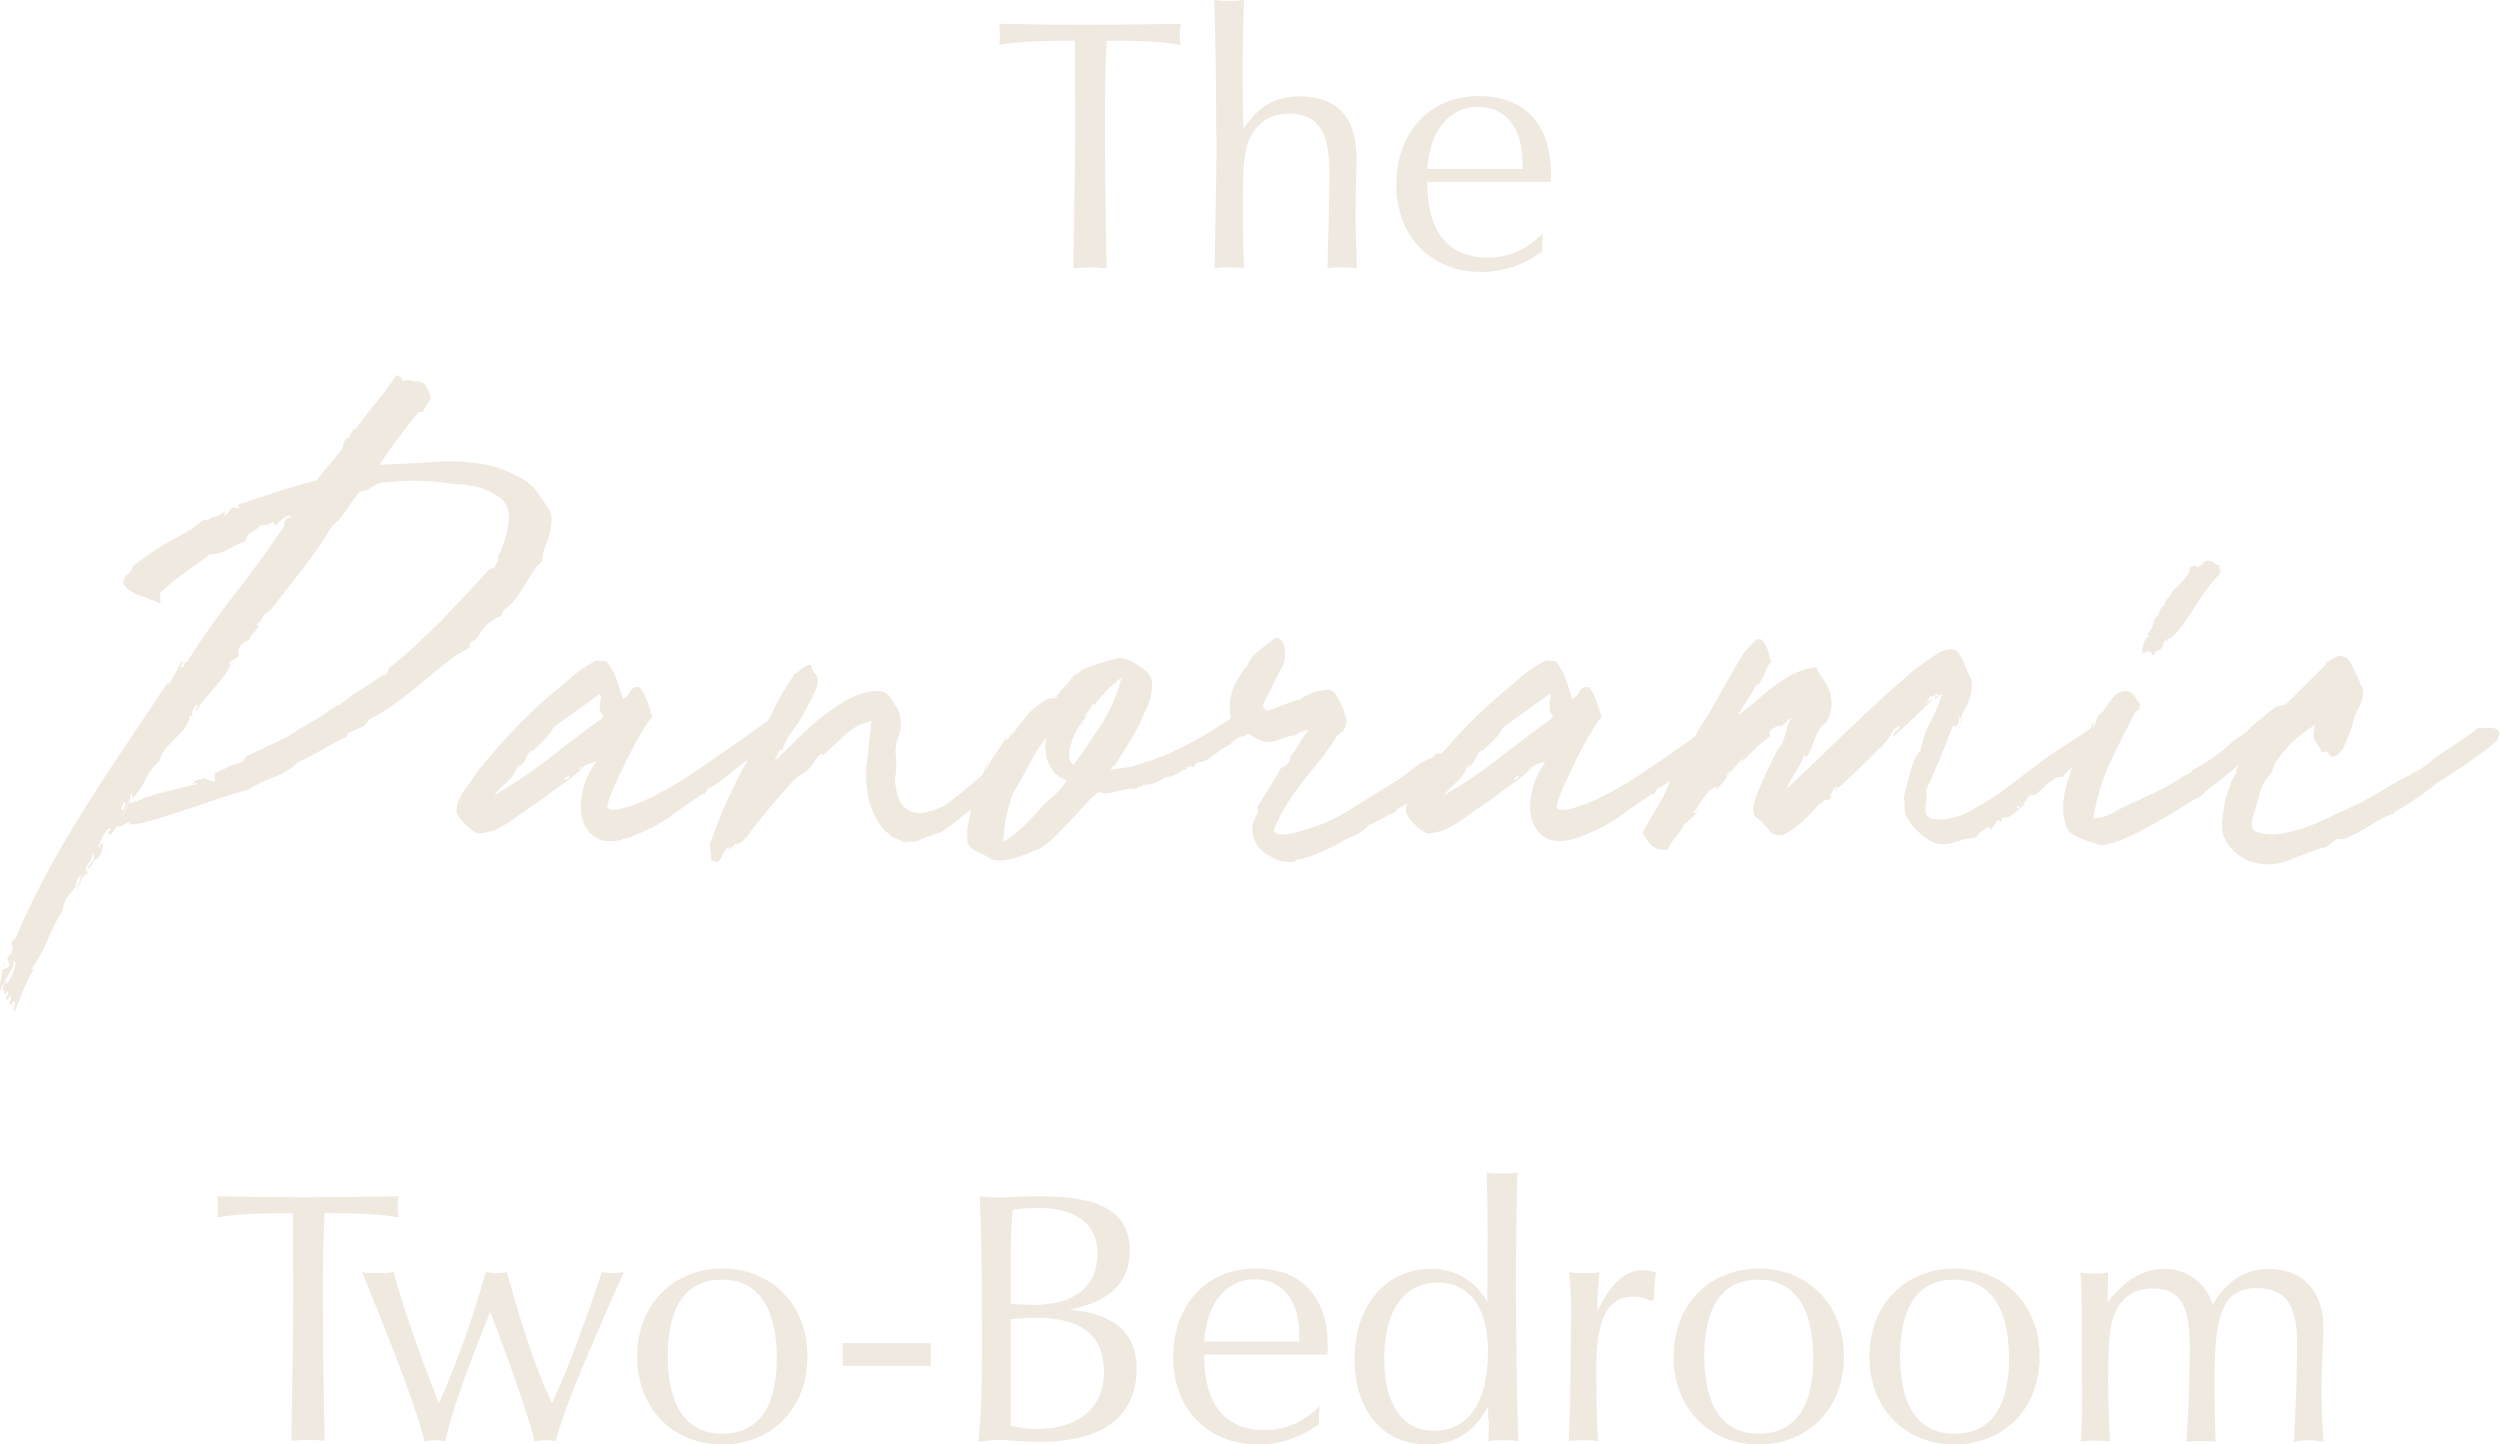 <svg width="180" height="104" viewBox="0 0 180 104" fill="none" xmlns="http://www.w3.org/2000/svg">
<g clip-path="url(#clip0_1359_5558)">
<path d="M77.398 7.246V2.931H76.693C74.65 2.931 73.052 3.025 71.948 3.236C71.972 3.002 71.995 2.744 71.995 2.509C71.995 2.251 71.972 1.97 71.948 1.712C73.921 1.759 75.965 1.782 78.126 1.782C80.287 1.782 82.589 1.759 85.008 1.712C84.961 1.946 84.938 2.204 84.938 2.462C84.938 2.72 84.961 2.978 85.008 3.236C83.716 3.002 82.19 2.931 80.428 2.931H79.676C79.582 4.643 79.559 6.566 79.559 8.7C79.559 11.021 79.582 14.586 79.676 19.323C79.324 19.276 78.925 19.252 78.525 19.252C78.126 19.252 77.727 19.276 77.28 19.323C77.351 15.055 77.421 11.021 77.421 7.223L77.398 7.246Z" fill="#EFE9E0"/>
<path d="M87.569 9.685C87.569 6.285 87.522 3.048 87.428 0C87.827 0.047 88.179 0.07 88.508 0.07C88.861 0.07 89.236 0.047 89.565 0C89.495 2.157 89.471 4.104 89.471 5.745C89.471 6.847 89.495 8.043 89.518 9.286C90.599 7.668 91.82 6.941 93.535 6.941C96.283 6.941 97.669 8.442 97.669 11.42C97.669 12.522 97.599 13.835 97.599 15.383C97.599 16.274 97.646 17.611 97.693 19.323C97.364 19.252 96.988 19.252 96.636 19.252C96.283 19.252 95.931 19.252 95.579 19.323C95.649 16.485 95.719 14.187 95.719 12.452C95.719 9.568 94.968 8.184 92.783 8.184C91.562 8.184 90.575 8.77 90.012 9.896C89.542 10.81 89.495 12.288 89.495 14.469V16.298C89.495 16.907 89.518 17.916 89.565 19.323C89.213 19.252 88.837 19.252 88.485 19.252C88.132 19.252 87.78 19.252 87.451 19.323C87.545 14.656 87.592 11.42 87.592 9.638L87.569 9.685Z" fill="#EFE9E0"/>
<path d="M106.642 19.581C103.002 19.581 100.535 17.001 100.535 13.296C100.535 9.591 102.884 6.918 106.478 6.918C109.767 6.918 111.669 8.934 111.669 12.546C111.669 12.733 111.646 12.897 111.646 13.108H102.767V13.179C102.767 16.696 104.293 18.549 107.112 18.549C108.616 18.549 109.884 18.009 111.082 16.814C111.058 17.142 111.035 17.494 111.035 17.798V18.103C109.696 19.088 108.24 19.581 106.642 19.581ZM109.626 12.194V11.748C109.626 9.169 108.381 7.692 106.384 7.692C104.387 7.692 102.931 9.403 102.767 12.171H109.626V12.194Z" fill="#EFE9E0"/>
<path d="M13.013 48.049C13.154 48.049 13.248 47.978 13.272 47.861C13.295 47.744 13.366 47.65 13.483 47.627C14.563 45.938 15.691 44.32 16.889 42.796C18.087 41.272 19.238 39.677 20.342 38.059C20.459 37.918 20.506 37.825 20.459 37.778C20.436 37.731 20.459 37.637 20.553 37.496C20.6 37.449 20.647 37.379 20.671 37.309C20.694 37.238 20.788 37.238 20.929 37.309C20.929 37.262 20.929 37.215 20.929 37.215C20.929 37.215 20.929 37.168 20.929 37.121C20.788 37.098 20.6 37.168 20.389 37.309C20.177 37.473 19.99 37.66 19.849 37.871C19.825 37.825 19.802 37.778 19.755 37.754C19.731 37.731 19.708 37.66 19.708 37.543C19.379 37.801 19.05 37.871 18.768 37.801C18.58 38.036 18.369 38.2 18.134 38.294C17.899 38.387 17.758 38.598 17.664 38.95C17.265 39.114 16.842 39.325 16.419 39.56C15.973 39.794 15.55 39.912 15.127 39.912C14.47 40.381 13.859 40.85 13.248 41.272C12.637 41.694 12.074 42.163 11.533 42.702C11.557 42.89 11.557 43.03 11.533 43.077C11.51 43.124 11.533 43.265 11.58 43.453C11.111 43.265 10.594 43.054 10.03 42.866C9.49 42.679 9.09 42.374 8.856 41.975C8.903 41.67 9.02 41.436 9.208 41.319C9.396 41.201 9.513 41.014 9.56 40.779C10.148 40.31 10.758 39.865 11.392 39.466C12.027 39.067 12.708 38.692 13.412 38.317C13.53 38.317 13.53 38.27 13.46 38.2C13.577 38.223 13.694 38.2 13.812 38.106C13.929 38.012 14.07 37.895 14.188 37.801C14.305 37.684 14.446 37.59 14.563 37.496C14.681 37.402 14.822 37.402 14.963 37.449C15.127 37.309 15.315 37.215 15.503 37.191C15.691 37.168 15.926 37.027 16.184 36.816C16.184 36.91 16.184 36.957 16.184 36.98C16.184 37.004 16.137 37.051 16.114 37.098C16.278 37.074 16.419 36.957 16.537 36.746C16.654 36.535 16.842 36.488 17.124 36.605C17.218 36.582 17.218 36.535 17.171 36.488C17.124 36.441 17.124 36.371 17.171 36.324C18.11 36.019 19.05 35.691 20.037 35.386C21 35.057 21.939 34.8 22.808 34.565C23.114 34.166 23.419 33.791 23.748 33.416C24.077 33.041 24.359 32.666 24.688 32.243C24.688 32.079 24.735 31.892 24.852 31.704C24.969 31.517 25.063 31.47 25.157 31.517C25.157 31.376 25.181 31.282 25.251 31.212C25.322 31.165 25.392 31.047 25.439 30.883C25.463 30.86 25.486 30.86 25.486 30.883C25.486 30.907 25.51 30.93 25.58 30.93C26.05 30.274 26.543 29.64 27.06 29.007C27.577 28.374 28.07 27.718 28.54 27.014C28.704 27.038 28.822 27.108 28.892 27.225C28.963 27.343 29.01 27.413 29.033 27.483C29.151 27.389 29.244 27.366 29.338 27.366C29.432 27.366 29.503 27.366 29.597 27.413C29.691 27.436 29.761 27.46 29.879 27.483C29.973 27.483 30.09 27.483 30.231 27.413C30.207 27.436 30.184 27.483 30.184 27.53C30.419 27.507 30.583 27.624 30.701 27.858C30.818 28.116 30.936 28.327 31.03 28.538C30.983 28.773 30.889 28.96 30.771 29.101C30.654 29.265 30.536 29.453 30.442 29.664H30.137C29.667 30.25 29.174 30.86 28.728 31.47C28.258 32.079 27.788 32.759 27.318 33.463C28.61 33.416 29.973 33.346 31.382 33.252C32.791 33.158 34.154 33.252 35.446 33.557C36.033 33.721 36.667 33.979 37.301 34.307C37.959 34.635 38.452 35.057 38.781 35.573C38.922 35.808 39.133 36.089 39.392 36.464C39.65 36.84 39.768 37.191 39.697 37.567C39.697 38.036 39.58 38.528 39.368 39.044C39.133 39.56 39.04 40.005 39.04 40.404C38.758 40.662 38.499 40.943 38.311 41.272C38.1 41.6 37.889 41.928 37.701 42.233C37.513 42.561 37.301 42.866 37.066 43.171C36.832 43.476 36.597 43.71 36.315 43.875C36.291 43.968 36.244 44.015 36.197 44.062C36.15 44.109 36.103 44.203 36.08 44.344C35.822 44.437 35.54 44.578 35.234 44.836C34.929 45.071 34.67 45.375 34.483 45.751C34.342 45.938 34.201 46.079 34.036 46.149C33.872 46.22 33.801 46.384 33.801 46.642C33.144 46.97 32.533 47.369 31.969 47.838C31.382 48.307 30.818 48.776 30.255 49.245C29.691 49.714 29.104 50.183 28.493 50.628C27.882 51.074 27.248 51.472 26.567 51.801C26.426 52.082 26.214 52.293 25.909 52.41C25.604 52.528 25.322 52.668 25.04 52.809C25.016 52.809 24.993 52.879 24.993 53.02C24.335 53.325 23.748 53.653 23.184 53.981C22.644 54.31 22.08 54.591 21.516 54.826C21.047 55.295 20.459 55.67 19.778 55.928C19.097 56.186 18.463 56.491 17.829 56.866C17.429 56.96 16.866 57.124 16.114 57.382C15.362 57.64 14.587 57.898 13.741 58.179C12.919 58.46 12.121 58.718 11.345 58.953C10.594 59.187 9.983 59.328 9.56 59.352C9.396 59.375 9.302 59.352 9.302 59.352C9.302 59.352 9.325 59.258 9.396 59.211C9.278 59.187 9.137 59.234 8.926 59.375C8.738 59.516 8.574 59.539 8.456 59.469L7.939 60.149C7.939 60.149 7.893 60.055 7.846 60.055C7.822 60.055 7.799 59.985 7.799 59.867C7.846 59.821 7.893 59.821 7.893 59.867C7.893 59.938 7.916 59.867 7.963 59.68C7.916 59.633 7.846 59.633 7.752 59.727C7.658 59.821 7.587 59.914 7.493 60.055C7.399 60.196 7.329 60.36 7.258 60.547C7.188 60.735 7.117 60.876 7.07 60.993C7.188 61.016 7.235 60.993 7.211 60.876C7.211 60.758 7.258 60.712 7.399 60.758C7.399 60.993 7.352 61.227 7.258 61.462C7.164 61.697 7 61.861 6.765 61.907C6.742 62.025 6.671 62.142 6.601 62.283C6.507 62.423 6.413 62.517 6.295 62.588C6.272 62.681 6.295 62.752 6.295 62.822C6.342 62.892 6.295 62.939 6.154 62.963C5.99 63.08 5.872 63.244 5.802 63.479C5.731 63.713 5.591 63.854 5.403 63.948C5.544 63.807 5.638 63.666 5.708 63.502C5.755 63.338 5.802 63.174 5.825 63.01C5.661 63.103 5.567 63.244 5.52 63.455C5.497 63.666 5.426 63.854 5.309 64.018C5.168 64.182 5.003 64.393 4.839 64.604C4.674 64.815 4.557 65.144 4.51 65.566C4.111 66.175 3.758 66.879 3.453 67.606C3.148 68.356 2.772 69.036 2.302 69.693C2.208 69.787 2.232 69.81 2.349 69.787C2.466 69.787 2.466 69.834 2.349 69.927C2.091 70.326 1.879 70.748 1.715 71.194C1.55 71.639 1.315 72.202 1.034 72.882C0.987 72.765 0.963 72.624 1.034 72.483C1.104 72.343 1.081 72.178 1.034 72.038C0.987 72.061 0.916 72.132 0.869 72.249C0.822 72.366 0.752 72.366 0.705 72.296C0.681 72.155 0.705 72.061 0.752 72.014C0.799 71.968 0.799 71.874 0.752 71.733C0.752 71.616 0.728 71.639 0.658 71.78C0.587 71.921 0.54 71.991 0.446 71.991C0.446 71.85 0.47 71.733 0.54 71.639C0.587 71.545 0.634 71.452 0.634 71.405C0.517 71.381 0.47 71.405 0.47 71.499C0.47 71.592 0.423 71.592 0.305 71.545C0.305 71.499 0.305 71.405 0.305 71.311C0.305 71.217 0.258 71.24 0.211 71.381C0.188 71.334 0.188 71.217 0.211 71.053C0.235 70.889 0.305 70.748 0.376 70.631C0.423 70.654 0.446 70.701 0.446 70.725C0.446 70.772 0.446 70.818 0.446 70.865C0.611 70.678 0.752 70.443 0.869 70.185C0.987 69.927 1.057 69.669 1.128 69.388C1.104 69.341 1.081 69.294 1.081 69.247C1.081 69.2 1.034 69.177 0.963 69.177C0.987 69.365 0.963 69.552 0.869 69.74C0.775 69.927 0.681 70.091 0.564 70.279C0.446 70.443 0.329 70.631 0.235 70.818C0.117 71.006 0.047 71.194 0.024 71.428C-0.023 71.194 -0.023 70.959 0.024 70.678C0.094 70.396 0.164 70.091 0.211 69.787C0.493 69.74 0.634 69.646 0.658 69.529C0.658 69.412 0.634 69.224 0.517 68.942C0.611 68.825 0.681 68.755 0.752 68.731C0.822 68.708 0.846 68.638 0.846 68.52C0.94 68.192 0.916 68.004 0.799 68.004C0.775 67.864 0.869 67.723 1.104 67.582C1.856 65.8 2.678 64.135 3.547 62.541C4.416 60.946 5.332 59.422 6.272 57.921C7.211 56.42 8.174 54.966 9.137 53.536C10.101 52.105 11.064 50.675 12.027 49.221C12.144 49.174 12.191 49.151 12.144 49.174C12.097 49.198 12.144 49.221 12.191 49.221C12.379 48.916 12.543 48.635 12.684 48.353C12.802 48.096 12.943 47.838 13.084 47.627C13.178 47.673 13.178 47.767 13.084 47.861C12.99 47.955 12.966 48.049 12.966 48.142L13.013 48.049ZM0.282 69.318C0.282 69.318 0.352 69.318 0.329 69.435C0.305 69.552 0.282 69.623 0.235 69.693C0.258 69.599 0.282 69.482 0.282 69.318ZM6.201 62.775C6.248 62.611 6.389 62.377 6.577 62.095C6.765 61.814 6.812 61.603 6.695 61.462C6.648 61.72 6.53 61.954 6.366 62.166C6.201 62.377 6.131 62.588 6.201 62.775ZM8.785 58.343C8.785 58.343 8.903 58.296 8.973 58.085C9.043 57.898 9.043 57.757 8.973 57.71C8.95 57.757 8.903 57.851 8.832 57.968C8.762 58.085 8.738 58.202 8.762 58.343H8.785ZM9.419 57.851C9.56 57.804 9.654 57.757 9.725 57.71C9.772 57.663 9.819 57.663 9.842 57.71C10.101 57.569 10.406 57.429 10.805 57.311C11.181 57.194 11.58 57.077 12.003 56.983C12.426 56.889 12.825 56.795 13.225 56.678C13.624 56.584 13.953 56.514 14.188 56.444C14.211 56.326 14.188 56.326 14.07 56.397C13.953 56.491 13.929 56.444 13.976 56.279C14.211 56.139 14.329 56.092 14.329 56.115C14.329 56.139 14.47 56.115 14.728 56.022C14.728 56.069 14.822 56.115 15.033 56.162C15.245 56.209 15.362 56.256 15.362 56.303C15.456 56.303 15.48 56.209 15.456 55.975C15.456 55.764 15.456 55.646 15.55 55.623C16.02 55.435 16.396 55.248 16.654 55.107C16.795 55.06 16.936 55.013 17.053 54.99C17.171 54.966 17.312 54.919 17.453 54.873C17.5 54.849 17.57 54.779 17.617 54.661C17.664 54.544 17.711 54.474 17.735 54.45C18.275 54.193 18.792 53.958 19.285 53.724C19.778 53.489 20.318 53.231 20.906 52.926C21.305 52.645 21.704 52.387 22.104 52.176C22.503 51.941 22.926 51.707 23.349 51.425L23.771 51.097C23.912 51.05 24.03 50.98 24.1 50.91C24.194 50.839 24.335 50.769 24.523 50.722C24.969 50.323 25.416 49.995 25.886 49.714C26.332 49.432 26.849 49.104 27.412 48.705C27.436 48.658 27.506 48.611 27.577 48.611C27.647 48.611 27.741 48.611 27.788 48.565C27.835 48.518 27.906 48.424 27.929 48.283C27.976 48.166 28.023 48.072 28.07 48.049C28.61 47.627 29.198 47.134 29.832 46.548C30.466 45.962 31.1 45.352 31.734 44.719C32.369 44.062 32.979 43.429 33.566 42.796C34.154 42.163 34.67 41.6 35.14 41.084C35.258 40.967 35.328 40.92 35.375 40.92H35.493C35.493 40.92 35.587 40.92 35.61 40.85C35.634 40.779 35.704 40.685 35.798 40.498C35.845 40.451 35.868 40.357 35.868 40.263C35.868 40.169 35.868 40.099 35.868 40.029C36.244 39.302 36.479 38.551 36.597 37.801C36.714 37.051 36.597 36.417 36.15 35.949C35.587 35.503 34.905 35.175 34.13 34.987C34.083 34.964 34.036 34.94 33.989 34.987C33.942 34.987 33.895 34.987 33.801 34.987L33.379 34.87C33.379 34.87 33.214 34.87 33.073 34.87C32.932 34.87 32.838 34.87 32.768 34.87C31.194 34.589 29.573 34.542 27.953 34.706C27.624 34.729 27.365 34.776 27.224 34.823C27.083 34.87 26.966 34.94 26.872 35.011C26.778 35.081 26.661 35.151 26.543 35.222C26.426 35.292 26.191 35.362 25.886 35.409C25.58 35.784 25.275 36.206 24.969 36.675C24.664 37.145 24.335 37.543 23.936 37.848C23.255 38.974 22.526 40.029 21.751 41.014C20.976 41.999 20.201 42.983 19.449 43.968C19.355 43.968 19.308 44.015 19.285 44.062C19.261 44.133 19.191 44.156 19.12 44.156C18.98 44.273 18.886 44.414 18.839 44.578C18.792 44.742 18.698 44.836 18.557 44.836C18.463 44.977 18.463 45.047 18.557 45.024C18.627 45.024 18.627 45.071 18.557 45.211C18.51 45.328 18.392 45.446 18.251 45.563C18.11 45.68 17.993 45.868 17.922 46.102C17.688 46.149 17.5 46.29 17.312 46.524C17.124 46.759 17.1 46.97 17.218 47.205C17.053 47.345 16.889 47.462 16.724 47.556C16.56 47.65 16.466 47.767 16.419 47.908C16.466 47.791 16.537 47.744 16.631 47.791C16.466 48.166 16.278 48.471 16.067 48.752C15.855 49.034 15.644 49.291 15.409 49.549C15.174 49.807 14.963 50.065 14.751 50.3C14.54 50.558 14.352 50.839 14.188 51.144C14.047 51.121 14.023 51.074 14.117 51.027C14.211 50.98 14.235 50.863 14.188 50.722C14.047 50.863 13.953 51.003 13.882 51.144C13.812 51.285 13.812 51.402 13.882 51.519C13.788 51.566 13.765 51.59 13.765 51.519C13.765 51.449 13.741 51.472 13.671 51.519C13.624 51.894 13.483 52.199 13.272 52.457C13.06 52.715 12.825 52.95 12.59 53.184C12.355 53.419 12.121 53.653 11.909 53.911C11.698 54.169 11.557 54.45 11.51 54.779C11.064 55.154 10.735 55.576 10.523 56.045C10.312 56.514 10.007 56.983 9.607 57.429C9.513 57.429 9.49 57.382 9.513 57.311C9.513 57.218 9.513 57.147 9.443 57.1C9.396 57.405 9.302 57.687 9.161 57.968C9.043 58.226 8.903 58.507 8.762 58.789C8.879 58.648 8.973 58.46 9.067 58.249C9.161 58.038 9.255 57.851 9.349 57.71L9.419 57.851ZM13.577 38.223C13.577 38.223 13.53 38.223 13.53 38.176L13.577 38.223Z" fill="#EFE9E0"/>
<path d="M56.703 52.481C56.281 52.809 55.975 53.09 55.764 53.255C55.576 53.442 55.388 53.583 55.224 53.724C55.059 53.841 54.895 53.981 54.683 54.122C54.472 54.263 54.167 54.474 53.744 54.755C53.626 54.849 53.462 54.99 53.204 55.177C52.945 55.365 52.71 55.576 52.428 55.81C52.147 56.045 51.865 56.233 51.606 56.42C51.348 56.608 51.113 56.725 50.949 56.772C50.949 56.819 50.902 56.936 50.784 57.1C50.667 57.264 50.62 57.264 50.667 57.1C49.704 57.757 48.882 58.32 48.177 58.836C47.472 59.351 46.603 59.797 45.546 60.196C45.499 60.242 45.358 60.313 45.123 60.336C44.888 60.383 44.747 60.43 44.7 60.477C43.878 60.641 43.244 60.571 42.798 60.242C42.352 59.914 42.046 59.469 41.905 58.882C41.764 58.296 41.788 57.663 41.952 56.936C42.117 56.209 42.445 55.529 42.915 54.849C42.657 54.896 42.398 54.99 42.117 55.107C41.717 55.529 41.224 55.951 40.66 56.35C40.073 56.748 39.486 57.194 38.898 57.64C38.335 58.015 37.748 58.413 37.16 58.836C36.573 59.258 36.009 59.609 35.469 59.82C35.352 59.844 35.187 59.891 34.976 59.938C34.764 59.985 34.623 60.008 34.529 60.008C34.389 60.008 34.224 59.938 34.013 59.797C33.825 59.656 33.637 59.492 33.449 59.304C33.261 59.117 33.12 58.929 33.003 58.742C32.885 58.554 32.838 58.367 32.885 58.202C32.909 57.78 33.12 57.311 33.496 56.819C33.872 56.303 34.177 55.881 34.412 55.506C35.234 54.497 36.056 53.536 36.878 52.668C37.7 51.777 38.617 50.91 39.603 50.065C40.143 49.62 40.684 49.151 41.2 48.705C41.741 48.236 42.328 47.861 42.986 47.533C43.127 47.58 43.221 47.603 43.291 47.603C43.361 47.603 43.479 47.603 43.643 47.603C43.972 48.002 44.231 48.424 44.395 48.916C44.559 49.385 44.7 49.878 44.841 50.347C45.076 50.206 45.241 50.042 45.358 49.807C45.476 49.596 45.64 49.479 45.875 49.456C46.016 49.456 46.133 49.549 46.251 49.737C46.368 49.925 46.462 50.136 46.556 50.37C46.65 50.605 46.721 50.839 46.791 51.074C46.861 51.308 46.932 51.472 46.979 51.59C46.721 51.894 46.415 52.363 46.063 52.95C45.711 53.559 45.382 54.193 45.053 54.849C44.724 55.506 44.442 56.139 44.184 56.725C43.925 57.311 43.784 57.757 43.714 58.085C43.808 58.32 44.066 58.367 44.536 58.273C45.006 58.179 45.546 57.991 46.18 57.733C46.815 57.475 47.472 57.124 48.177 56.725C48.882 56.326 49.516 55.928 50.08 55.529C51.066 54.873 52.123 54.146 53.274 53.325C54.425 52.504 55.576 51.683 56.751 50.863C56.774 50.886 56.751 50.956 56.751 51.05C56.703 51.144 56.703 51.238 56.751 51.285C56.844 51.379 56.868 51.449 56.844 51.543C56.844 51.636 56.797 51.73 56.751 51.824C56.703 51.918 56.657 52.035 56.633 52.152C56.586 52.27 56.586 52.387 56.633 52.504L56.703 52.481ZM35.422 57.335C36.808 56.584 38.147 55.67 39.486 54.638C40.801 53.606 42.093 52.621 43.338 51.73C43.338 51.707 43.338 51.683 43.385 51.636C43.408 51.613 43.432 51.566 43.432 51.519C43.15 51.332 43.103 50.839 43.315 50.042C43.174 50.136 43.127 50.136 43.174 50.112C43.221 50.089 43.221 50.018 43.174 49.971L39.885 52.34C39.65 52.739 39.415 53.043 39.18 53.278C38.946 53.512 38.664 53.77 38.358 54.075L38.264 54.028C38.1 54.169 37.959 54.357 37.865 54.615C37.771 54.873 37.583 55.084 37.325 55.248C37.278 55.224 37.254 55.177 37.325 55.154C37.372 55.107 37.372 55.06 37.325 55.013C37.16 55.553 36.878 55.975 36.503 56.303C36.127 56.631 35.774 56.983 35.469 57.382L35.422 57.335ZM40.801 56.115C40.801 56.115 40.872 56.022 40.942 55.998C41.013 55.975 41.013 55.904 40.942 55.834C40.919 55.857 40.848 55.904 40.754 55.975C40.66 56.045 40.613 56.115 40.613 56.162C40.613 56.139 40.66 56.115 40.778 56.115H40.801ZM41.6 55.342C41.6 55.342 41.717 55.388 41.788 55.342C41.858 55.295 41.929 55.224 42.023 55.177C41.929 55.201 41.858 55.224 41.788 55.271C41.717 55.295 41.647 55.318 41.6 55.365V55.342Z" fill="#EFE9E0"/>
<path d="M72.888 53.841C73.194 53.606 73.358 53.653 73.405 53.958C73.428 54.263 73.24 54.779 72.818 55.529C72.418 55.998 71.972 56.491 71.455 56.96C70.939 57.429 70.422 57.874 69.905 58.296C69.388 58.695 68.942 59.047 68.543 59.352C68.143 59.656 67.885 59.844 67.791 59.914C67.556 59.961 67.345 60.032 67.11 60.125C66.875 60.219 66.616 60.313 66.311 60.43C66.123 60.547 65.912 60.594 65.747 60.594H65.09C64.925 60.547 64.714 60.477 64.502 60.383C64.291 60.289 64.126 60.196 64.033 60.055C63.633 59.797 63.304 59.375 62.999 58.765C62.694 58.156 62.529 57.593 62.459 57.053C62.412 56.631 62.365 56.233 62.365 55.881C62.365 55.529 62.365 55.154 62.435 54.755C62.482 54.357 62.529 53.935 62.576 53.489C62.623 53.044 62.694 52.528 62.741 51.918C62.036 52.059 61.425 52.387 60.908 52.856C60.392 53.348 59.851 53.841 59.288 54.357C59.194 54.357 59.147 54.357 59.123 54.286C59.1 54.239 59.076 54.286 59.029 54.357C58.888 54.474 58.794 54.591 58.724 54.708C58.654 54.826 58.536 54.99 58.395 55.154C58.254 55.342 58.09 55.506 57.925 55.623C57.761 55.74 57.55 55.858 57.338 55.998C56.892 56.444 56.422 56.96 55.929 57.546C55.435 58.132 54.966 58.695 54.519 59.258C54.284 59.539 54.073 59.821 53.862 60.125C53.65 60.43 53.368 60.665 53.039 60.829C53.016 60.735 52.969 60.735 52.922 60.782L52.734 60.969C52.734 60.969 52.593 61.087 52.546 61.11C52.499 61.134 52.452 61.087 52.429 60.946C52.264 61.134 52.123 61.345 52.029 61.556C51.935 61.767 51.818 61.954 51.677 62.095C51.419 62.001 51.278 61.978 51.207 62.001C51.207 61.556 51.16 61.181 51.09 60.852C51.56 59.469 52.076 58.226 52.617 57.077C53.157 55.928 53.744 54.826 54.402 53.724C54.425 53.747 54.472 53.747 54.496 53.724C54.543 53.7 54.566 53.606 54.566 53.466C54.707 53.278 54.801 53.067 54.872 52.879C54.919 52.692 55.013 52.481 55.13 52.246L55.882 50.722C56.14 50.253 56.352 49.854 56.539 49.573C56.727 49.291 56.962 48.916 57.244 48.471C57.291 48.494 57.385 48.471 57.526 48.33C57.643 48.213 57.69 48.142 57.667 48.142C57.714 48.142 57.855 48.072 58.066 47.955C58.278 47.838 58.395 47.838 58.419 47.955C58.465 48.213 58.559 48.4 58.7 48.518C58.818 48.635 58.888 48.869 58.888 49.174C58.865 49.315 58.794 49.526 58.677 49.784C58.559 50.042 58.442 50.323 58.301 50.581C58.16 50.839 58.019 51.097 57.878 51.355C57.737 51.613 57.62 51.801 57.55 51.941C57.315 52.246 57.103 52.551 56.868 52.879C56.633 53.208 56.469 53.559 56.328 54.028C56.211 53.911 56.117 53.981 56.023 54.216C55.929 54.45 55.835 54.685 55.694 54.873C56.304 54.286 56.986 53.63 57.714 52.903C58.442 52.176 59.17 51.59 59.875 51.097C60.11 50.933 60.392 50.722 60.791 50.511C61.167 50.276 61.566 50.112 61.965 49.972C62.365 49.831 62.741 49.761 63.117 49.737C63.492 49.737 63.774 49.854 64.009 50.089C64.174 50.37 64.338 50.605 64.479 50.816C64.62 51.003 64.714 51.214 64.784 51.425C64.831 51.636 64.855 51.895 64.855 52.176C64.855 52.481 64.761 52.879 64.573 53.372C64.479 53.747 64.455 54.099 64.502 54.497C64.549 54.896 64.549 55.271 64.502 55.67C64.455 55.928 64.432 56.092 64.432 56.209C64.432 56.303 64.455 56.467 64.502 56.702C64.596 57.288 64.737 57.733 64.996 57.991C65.231 58.249 65.512 58.437 65.818 58.507C66.123 58.578 66.452 58.554 66.781 58.46C67.11 58.367 67.462 58.249 67.791 58.109C67.908 58.085 68.167 57.898 68.59 57.569C69.012 57.241 69.482 56.866 69.999 56.42C70.516 55.975 71.056 55.529 71.596 55.06C72.136 54.591 72.63 54.169 73.005 53.794L72.888 53.841ZM65.278 60.665C65.418 60.688 65.442 60.712 65.371 60.712C65.301 60.712 65.207 60.712 65.09 60.665C64.972 60.641 64.902 60.618 64.831 60.594C64.784 60.594 64.831 60.594 64.949 60.594H65.043C65.043 60.594 65.231 60.688 65.254 60.688L65.278 60.665Z" fill="#EFE9E0"/>
<path d="M91.116 51.05V51.355C91.116 51.496 91.092 51.59 91.022 51.66C90.975 51.754 90.881 51.824 90.763 51.918C90.74 51.965 90.763 51.988 90.834 51.988C90.904 51.988 90.928 51.988 90.928 52.059C90.623 52.199 90.341 52.41 90.059 52.668C89.777 52.926 89.519 53.067 89.284 53.02C89.166 53.114 89.049 53.184 88.908 53.278C88.767 53.372 88.673 53.466 88.603 53.583C88.203 53.77 87.827 54.028 87.428 54.333C87.052 54.638 86.723 54.826 86.489 54.873C86.371 54.849 86.3 54.849 86.277 54.873C86.254 54.896 86.183 54.943 86.113 54.99C86.066 55.013 86.019 55.06 86.019 55.13C86.019 55.201 85.972 55.224 85.854 55.224C85.807 55.248 85.784 55.224 85.784 55.224C85.784 55.224 85.784 55.13 85.784 55.084C85.643 55.224 85.549 55.271 85.502 55.224C85.455 55.177 85.431 55.224 85.431 55.365C85.197 55.412 85.009 55.529 84.821 55.67C84.633 55.811 84.327 55.904 83.881 55.975C83.693 56.139 83.435 56.28 83.129 56.373C82.824 56.467 82.613 56.514 82.542 56.467V56.584C82.542 56.584 82.448 56.584 82.448 56.538C82.448 56.491 82.401 56.467 82.354 56.491L82.19 56.655C82.19 56.655 82.002 56.608 81.978 56.655C81.955 56.702 81.885 56.749 81.814 56.772C81.767 56.819 81.697 56.842 81.65 56.819C81.603 56.795 81.532 56.772 81.438 56.772C81.039 56.819 80.64 56.913 80.217 57.03C79.794 57.147 79.418 57.147 79.113 57.03C78.948 57.124 78.713 57.311 78.408 57.64C78.103 57.968 77.774 58.343 77.374 58.765C76.975 59.187 76.552 59.633 76.106 60.078C75.66 60.524 75.213 60.899 74.744 61.181C74.697 61.157 74.65 61.157 74.626 61.181C74.603 61.204 74.556 61.227 74.509 61.227C74.274 61.345 74.016 61.462 73.734 61.556C73.452 61.65 73.146 61.767 72.841 61.837C72.536 61.907 72.277 61.954 72.019 61.954C71.76 61.954 71.549 61.954 71.385 61.861C71.126 61.697 70.797 61.509 70.351 61.321C69.905 61.134 69.694 60.876 69.647 60.571C69.647 60.336 69.647 60.125 69.647 59.914C69.647 59.703 69.647 59.492 69.717 59.305C69.858 58.484 70.069 57.687 70.328 56.913C70.586 56.139 70.868 55.459 71.15 54.896C71.173 55.013 71.15 55.084 71.103 55.154C71.056 55.201 71.032 55.295 71.056 55.412C71.15 55.107 71.338 54.732 71.643 54.31C71.948 53.888 72.23 53.489 72.442 53.09C72.465 53.137 72.465 53.184 72.442 53.208C72.418 53.231 72.395 53.278 72.395 53.325C72.512 53.301 72.583 53.208 72.653 53.09C72.7 52.973 72.794 52.833 72.912 52.692C72.912 52.786 72.912 52.833 72.841 52.856C72.794 52.879 72.794 52.903 72.841 52.95C73.146 52.528 73.452 52.105 73.781 51.707C74.086 51.308 74.485 50.933 74.955 50.628C75.002 50.581 75.12 50.511 75.26 50.417C75.401 50.323 75.495 50.3 75.542 50.3C75.683 50.276 75.777 50.3 75.801 50.3C75.824 50.347 75.848 50.3 75.895 50.112C75.942 50.112 75.965 50.112 75.942 50.159C75.918 50.183 75.895 50.23 75.895 50.276C76.036 50.276 76.13 50.183 76.153 49.972C76.2 49.972 76.27 49.925 76.317 49.807C76.365 49.69 76.505 49.573 76.693 49.432C76.646 49.432 76.599 49.432 76.599 49.479C76.787 49.315 76.952 49.127 77.093 48.916C77.21 48.705 77.374 48.565 77.586 48.471V48.565C77.586 48.565 77.586 48.518 77.633 48.494C77.656 48.494 77.68 48.447 77.727 48.377C77.75 48.4 77.774 48.377 77.821 48.307C77.844 48.236 77.891 48.213 77.938 48.213C78.22 48.072 78.62 47.931 79.16 47.767C79.7 47.603 80.146 47.486 80.522 47.369C81.062 47.416 81.485 47.58 81.838 47.838C82.26 48.072 82.566 48.33 82.777 48.635C82.989 48.94 83.012 49.456 82.848 50.159C82.801 50.394 82.707 50.628 82.589 50.91C82.472 51.191 82.354 51.425 82.26 51.636C82.166 51.895 82.025 52.176 81.838 52.528C81.65 52.879 81.438 53.208 81.25 53.536C81.062 53.864 80.851 54.193 80.663 54.474C80.475 54.755 80.334 54.99 80.24 55.154C80.146 55.177 80.099 55.201 80.076 55.248C80.052 55.295 80.005 55.342 79.958 55.412C80.428 55.365 80.851 55.295 81.203 55.248C81.556 55.201 81.978 55.06 82.495 54.873C83.764 54.474 85.056 53.888 86.394 53.114C87.733 52.34 89.049 51.472 90.411 50.511C90.552 50.534 90.646 50.534 90.693 50.511C90.74 50.487 90.787 50.464 90.881 50.464V50.628C90.881 50.628 90.881 50.792 90.951 50.839C91.022 50.886 91.022 50.956 90.951 51.003L91.21 51.05H91.116ZM74.908 58.179C75.308 57.78 75.636 57.475 75.918 57.241C76.2 57.007 76.505 56.655 76.811 56.186C76.27 56.022 75.848 55.646 75.566 55.107C75.284 54.568 75.19 53.888 75.331 53.114C74.861 53.724 74.438 54.357 74.109 55.013C73.781 55.67 73.358 56.397 72.888 57.218C72.724 57.733 72.583 58.249 72.442 58.812C72.324 59.375 72.254 59.985 72.254 60.618C72.724 60.313 73.193 59.961 73.64 59.539C74.086 59.141 74.509 58.672 74.932 58.179H74.908ZM74.673 61.087C74.673 61.087 74.579 61.181 74.509 61.181C74.556 61.181 74.626 61.157 74.673 61.087ZM76.576 49.479L76.482 49.526C76.482 49.526 76.529 49.479 76.576 49.479ZM78.807 50.745C78.807 50.745 78.713 50.745 78.713 50.699C78.713 50.652 78.713 50.675 78.666 50.699C78.549 50.933 78.432 51.097 78.314 51.238C78.197 51.379 78.103 51.519 78.032 51.66C78.173 51.566 78.291 51.472 78.361 51.332C78.455 51.191 78.549 51.097 78.69 51.027C78.549 51.144 78.408 51.285 78.291 51.472C78.173 51.66 78.032 51.848 77.891 52.035C77.727 52.199 77.562 52.434 77.421 52.739C77.281 53.044 77.163 53.325 77.093 53.653C76.999 53.958 76.975 54.263 76.999 54.521C77.022 54.779 77.116 54.966 77.304 55.06C77.962 54.193 78.62 53.208 79.301 52.152C79.982 51.074 80.475 49.948 80.757 48.776C80.358 49.081 80.005 49.385 79.7 49.714C79.395 50.019 79.089 50.37 78.76 50.769L78.807 50.745ZM77.586 52.621C77.586 52.621 77.656 52.457 77.797 52.317L77.586 52.621ZM77.915 52.059C77.915 52.059 77.962 52.059 78.009 52.012L77.797 52.317L77.915 52.059ZM78.901 56.842C78.901 56.842 78.901 56.889 78.948 56.889C78.925 56.889 78.901 56.889 78.901 56.842ZM79.864 55.107C79.864 55.107 79.864 55.154 79.864 55.177C79.864 55.177 79.864 55.224 79.864 55.248C79.864 55.224 79.864 55.201 79.864 55.177C79.864 55.177 79.864 55.154 79.864 55.107ZM90.811 50.581C90.811 50.581 90.811 50.628 90.763 50.628L90.811 50.581Z" fill="#EFE9E0"/>
<path d="M94.075 52.575C93.934 52.621 93.793 52.668 93.676 52.692C93.558 52.715 93.417 52.809 93.276 52.95C92.877 52.973 92.525 53.067 92.219 53.208C91.914 53.348 91.562 53.419 91.209 53.419C90.975 53.395 90.74 53.325 90.481 53.184C90.223 53.067 89.988 52.903 89.823 52.739L89.518 52.575C89.518 52.575 89.307 52.434 89.119 52.34C88.931 52.246 88.814 52.176 88.766 52.105C88.579 51.707 88.508 51.191 88.555 50.558C88.602 49.925 88.861 49.268 89.307 48.588C89.424 48.4 89.542 48.236 89.659 48.096C89.777 47.955 89.894 47.791 89.988 47.556C90.129 47.298 90.364 47.04 90.693 46.806C91.022 46.548 91.327 46.313 91.609 46.079C91.797 45.915 91.961 45.868 92.102 45.962C92.219 46.055 92.337 46.196 92.407 46.384C92.478 46.571 92.525 46.806 92.525 47.087C92.525 47.369 92.501 47.58 92.431 47.744C92.407 47.885 92.337 48.002 92.266 48.119C92.172 48.236 92.102 48.353 92.055 48.494C91.797 48.963 91.585 49.432 91.374 49.854C91.186 50.276 90.927 50.722 90.646 51.214C91.045 51.214 91.491 51.121 92.008 50.91C92.525 50.699 93.018 50.511 93.535 50.37C93.582 50.37 93.652 50.347 93.699 50.276C93.746 50.206 93.817 50.183 93.864 50.183C94.099 50.065 94.31 49.971 94.498 49.878C94.686 49.784 94.921 49.737 95.179 49.714C95.649 49.596 95.978 49.69 96.166 49.971C96.354 50.253 96.518 50.605 96.706 51.027C96.753 51.261 96.823 51.472 96.917 51.707C97.011 51.941 96.917 52.246 96.706 52.668C96.588 52.668 96.518 52.715 96.471 52.809C96.424 52.903 96.377 52.95 96.283 52.95C95.907 53.559 95.531 54.122 95.109 54.638C94.709 55.154 94.287 55.646 93.887 56.162C93.488 56.678 93.089 57.218 92.713 57.804C92.337 58.39 91.985 59.07 91.679 59.821C91.82 60.055 92.102 60.125 92.548 60.078C92.995 60.032 93.347 59.938 93.676 59.821C94.921 59.516 96.119 58.976 97.293 58.249C98.468 57.499 99.619 56.772 100.77 56.069C101.145 55.811 101.498 55.529 101.897 55.224C102.273 54.919 102.696 54.685 103.142 54.544L103.447 54.239C103.447 54.239 103.541 54.263 103.753 54.239C103.847 54.239 103.917 54.216 104.011 54.146C104.105 54.075 104.199 54.052 104.317 54.075C104.27 54.122 104.246 54.169 104.27 54.169C104.293 54.169 104.317 54.169 104.364 54.216C104.364 54.31 104.34 54.357 104.27 54.357C104.223 54.357 104.152 54.45 104.105 54.591C104.105 54.685 104.129 54.661 104.199 54.591C104.27 54.521 104.317 54.474 104.364 54.521C104.246 54.661 104.152 54.826 104.082 55.013C104.011 55.201 104.129 55.295 104.411 55.295C104.176 55.459 104.035 55.599 103.964 55.693C103.894 55.787 103.8 55.904 103.682 56.022C103.565 56.139 103.4 56.327 103.166 56.538C102.931 56.748 102.555 57.03 101.991 57.405C101.85 57.452 101.686 57.569 101.474 57.71C101.263 57.851 101.052 57.991 100.817 58.132C100.723 58.156 100.652 58.226 100.582 58.296C100.511 58.39 100.464 58.437 100.441 58.46C100.206 58.601 100.088 58.648 100.088 58.624C100.088 58.601 99.995 58.648 99.807 58.789L98.538 59.422C98.209 59.797 97.81 60.055 97.387 60.219C96.941 60.383 96.541 60.594 96.189 60.852C95.79 61.04 95.414 61.227 95.015 61.392C94.639 61.556 94.216 61.697 93.77 61.837C93.511 61.837 93.323 61.907 93.183 62.048C92.736 62.072 92.36 62.048 92.102 61.954C91.844 61.861 91.562 61.72 91.28 61.556C90.834 61.321 90.481 60.923 90.27 60.336C90.058 59.75 90.152 59.14 90.575 58.531C90.575 58.39 90.575 58.296 90.528 58.226C90.481 58.156 90.528 58.109 90.575 58.015C90.881 57.546 91.162 57.077 91.444 56.631C91.703 56.186 91.985 55.717 92.266 55.248C92.407 55.271 92.548 55.201 92.713 54.99C92.877 54.802 92.924 54.615 92.901 54.474C93.136 54.216 93.347 53.911 93.535 53.559C93.723 53.208 93.958 52.879 94.216 52.575H94.075Z" fill="#EFE9E0"/>
<path d="M125.058 52.481C124.635 52.809 124.33 53.09 124.118 53.255C123.931 53.442 123.743 53.583 123.578 53.724C123.414 53.841 123.249 53.981 123.038 54.122C122.827 54.263 122.521 54.474 122.098 54.755C121.981 54.849 121.816 54.99 121.558 55.177C121.3 55.365 121.065 55.576 120.783 55.81C120.501 56.045 120.219 56.233 119.961 56.42C119.702 56.608 119.468 56.725 119.303 56.772C119.303 56.819 119.256 56.936 119.139 57.1C119.021 57.264 118.974 57.264 119.021 57.1C118.058 57.757 117.236 58.32 116.531 58.836C115.827 59.351 114.958 59.797 113.901 60.196C113.854 60.242 113.713 60.313 113.478 60.336C113.243 60.383 113.102 60.43 113.055 60.477C112.233 60.641 111.599 60.571 111.152 60.242C110.706 59.914 110.401 59.469 110.26 58.882C110.119 58.296 110.142 57.663 110.307 56.936C110.471 56.209 110.8 55.529 111.27 54.849C111.011 54.896 110.753 54.99 110.471 55.107C110.072 55.529 109.578 55.951 109.015 56.35C108.427 56.748 107.84 57.194 107.253 57.64C106.689 58.015 106.102 58.413 105.515 58.836C104.928 59.258 104.364 59.609 103.824 59.82C103.706 59.844 103.542 59.891 103.33 59.938C103.119 59.985 102.978 60.008 102.884 60.008C102.743 60.008 102.579 59.938 102.367 59.797C102.179 59.656 101.991 59.492 101.803 59.304C101.616 59.117 101.475 58.929 101.357 58.742C101.24 58.554 101.193 58.367 101.24 58.202C101.263 57.78 101.475 57.311 101.85 56.819C102.226 56.303 102.532 55.881 102.767 55.506C103.589 54.497 104.411 53.536 105.233 52.668C106.055 51.777 106.971 50.91 107.958 50.065C108.498 49.62 109.038 49.151 109.555 48.705C110.095 48.236 110.682 47.861 111.34 47.533C111.481 47.58 111.575 47.603 111.646 47.603C111.716 47.603 111.833 47.603 111.998 47.603C112.327 48.002 112.585 48.424 112.75 48.916C112.914 49.385 113.055 49.878 113.196 50.347C113.431 50.206 113.595 50.042 113.713 49.807C113.83 49.596 113.994 49.479 114.229 49.456C114.37 49.456 114.488 49.549 114.605 49.737C114.723 49.925 114.817 50.136 114.911 50.37C115.005 50.605 115.075 50.839 115.145 51.074C115.216 51.308 115.286 51.472 115.333 51.59C115.075 51.894 114.77 52.363 114.417 52.95C114.065 53.559 113.736 54.193 113.407 54.849C113.078 55.506 112.797 56.139 112.538 56.725C112.28 57.311 112.139 57.757 112.068 58.085C112.162 58.32 112.421 58.367 112.89 58.273C113.36 58.179 113.901 57.991 114.535 57.733C115.169 57.475 115.827 57.124 116.531 56.725C117.236 56.326 117.87 55.928 118.434 55.529C119.421 54.873 120.478 54.146 121.629 53.325C122.78 52.504 123.931 51.683 125.105 50.863C125.128 50.886 125.105 50.956 125.105 51.05C125.058 51.144 125.058 51.238 125.105 51.285C125.199 51.379 125.222 51.449 125.199 51.543C125.199 51.636 125.152 51.73 125.105 51.824C125.058 51.918 125.011 52.035 124.988 52.152C124.941 52.27 124.941 52.387 124.988 52.504L125.058 52.481ZM103.8 57.335C105.186 56.584 106.525 55.67 107.864 54.638C109.179 53.606 110.471 52.621 111.716 51.73C111.716 51.707 111.716 51.683 111.763 51.636C111.786 51.613 111.81 51.566 111.81 51.519C111.528 51.332 111.481 50.839 111.693 50.042C111.552 50.136 111.505 50.136 111.552 50.112C111.599 50.089 111.599 50.018 111.552 49.971L108.263 52.34C108.028 52.739 107.793 53.043 107.558 53.278C107.323 53.512 107.042 53.77 106.736 54.075L106.642 54.028C106.478 54.169 106.337 54.357 106.243 54.615C106.149 54.873 105.961 55.084 105.703 55.248C105.656 55.224 105.632 55.177 105.703 55.154C105.75 55.107 105.75 55.06 105.703 55.013C105.538 55.553 105.256 55.975 104.881 56.303C104.505 56.631 104.152 56.983 103.847 57.382L103.8 57.335ZM109.156 56.115C109.156 56.115 109.226 56.022 109.297 55.998C109.367 55.975 109.367 55.904 109.297 55.834C109.273 55.857 109.203 55.904 109.109 55.975C109.015 56.045 108.968 56.115 108.968 56.162C108.968 56.139 109.015 56.115 109.132 56.115H109.156ZM109.978 55.342C109.978 55.342 110.095 55.388 110.166 55.342C110.236 55.295 110.307 55.224 110.401 55.177C110.307 55.201 110.236 55.224 110.166 55.271C110.095 55.295 110.025 55.318 109.978 55.365V55.342Z" fill="#EFE9E0"/>
<path d="M152.212 51.543C152.212 51.543 152.329 51.636 152.4 51.543C152.47 51.425 152.494 51.425 152.494 51.543C152.494 51.66 152.47 51.824 152.4 51.965C152.376 52.082 152.4 52.105 152.447 52.059C152.494 52.012 152.564 51.965 152.611 51.965C152.611 52.082 152.611 52.152 152.564 52.176C152.517 52.199 152.47 52.293 152.4 52.434C152.306 52.481 152.235 52.528 152.188 52.528C152.141 52.528 152.094 52.528 152.071 52.575C152.047 52.621 152.024 52.668 151.977 52.762C151.953 52.856 151.883 53.044 151.813 53.325C151.625 53.559 151.437 53.7 151.272 53.794C151.108 53.888 150.873 54.028 150.591 54.263C150.544 54.286 150.544 54.239 150.638 54.099C150.732 53.958 150.732 53.888 150.638 53.888C150.544 53.935 150.497 54.005 150.497 54.075C150.497 54.146 150.45 54.239 150.403 54.38C150.121 54.615 149.816 54.826 149.464 55.037C149.135 55.248 148.806 55.553 148.524 55.951C148.36 55.904 148.195 55.928 148.007 56.022C147.843 56.115 147.655 56.256 147.467 56.397C147.279 56.561 147.115 56.725 146.927 56.889C146.762 57.053 146.598 57.194 146.457 57.264C146.363 57.218 146.293 57.194 146.199 57.264C146.105 57.311 146.034 57.382 145.987 57.452C145.94 57.546 145.87 57.64 145.776 57.733C145.682 57.827 145.611 57.921 145.517 57.968C145.517 58.015 145.564 58.015 145.635 57.898C145.729 57.804 145.752 57.827 145.752 57.968C145.564 58.085 145.329 58.273 145.048 58.531C144.789 58.789 144.484 58.906 144.178 58.859L144.061 59.187C143.944 59 143.826 59 143.732 59.187C143.615 59.398 143.497 59.586 143.356 59.727C143.309 59.75 143.262 59.727 143.262 59.656C143.262 59.586 143.262 59.539 143.309 59.516C143.145 59.562 143.004 59.633 142.887 59.727C142.769 59.821 142.652 59.891 142.511 59.938C142.417 60.125 142.323 60.266 142.229 60.289C142.135 60.336 142.017 60.36 141.876 60.36C141.712 60.36 141.524 60.407 141.313 60.454C141.101 60.524 140.866 60.594 140.632 60.665C140.397 60.735 140.162 60.782 139.927 60.782C139.692 60.782 139.481 60.782 139.293 60.688C138.917 60.547 138.541 60.289 138.118 59.891C137.719 59.492 137.413 59.094 137.202 58.718C137.155 58.484 137.132 58.273 137.132 58.062C137.132 57.851 137.132 57.64 137.061 57.452C137.202 56.913 137.366 56.303 137.531 55.623C137.695 54.943 137.954 54.404 138.283 54.005C138.424 53.255 138.658 52.575 138.987 51.988C139.316 51.402 139.575 50.745 139.809 50.042C139.668 49.995 139.575 50.019 139.528 50.136C139.481 50.253 139.41 50.3 139.293 50.3C139.293 50.206 139.293 50.159 139.363 50.159C139.41 50.159 139.457 50.112 139.504 50.065C139.504 49.972 139.504 49.948 139.434 49.972C139.387 49.995 139.34 50.042 139.316 50.065C139.293 50.089 139.222 50.136 139.152 50.159C139.081 50.159 139.034 50.159 139.011 50.089C138.964 50.136 138.893 50.23 138.846 50.37C138.799 50.487 138.705 50.581 138.588 50.652C138.682 50.652 138.752 50.605 138.87 50.487C138.987 50.37 139.058 50.347 139.105 50.394C138.635 50.863 138.165 51.332 137.719 51.754C137.273 52.176 136.826 52.598 136.356 53.02C136.309 52.879 136.356 52.762 136.497 52.668C136.662 52.575 136.756 52.434 136.803 52.27C136.521 52.363 136.309 52.528 136.192 52.785C136.075 53.044 135.863 53.325 135.581 53.63C135.558 53.747 135.487 53.817 135.393 53.841C135.299 53.864 135.205 53.958 135.112 54.099C134.101 55.107 133.115 56.045 132.152 56.936C132.105 56.913 132.105 56.866 132.199 56.819C132.293 56.772 132.316 56.702 132.316 56.655C132.175 56.655 132.058 56.749 131.964 56.913C131.87 57.077 131.799 57.218 131.729 57.288C131.729 57.335 131.729 57.358 131.776 57.288C131.799 57.241 131.823 57.241 131.87 57.288C131.776 57.522 131.682 57.616 131.541 57.593C131.4 57.569 131.283 57.64 131.165 57.851C131.071 57.851 131.071 57.827 131.118 57.757C130.719 58.203 130.296 58.648 129.826 59.094C129.357 59.539 128.887 59.867 128.37 60.125C127.947 60.172 127.642 60.078 127.43 59.844C127.243 59.609 127.031 59.375 126.796 59.14C126.702 59.047 126.632 58.976 126.538 58.929C126.444 58.883 126.373 58.789 126.326 58.695C126.279 58.601 126.232 58.46 126.232 58.32C126.232 58.156 126.232 57.968 126.303 57.757C126.467 57.241 126.726 56.631 127.031 55.928C127.36 55.201 127.665 54.591 127.947 54.052C127.971 53.958 128.018 53.911 128.041 53.888C128.088 53.864 128.135 53.817 128.182 53.77C128.37 53.442 128.511 53.044 128.605 52.621C128.699 52.199 128.84 51.895 129.028 51.683C128.863 51.73 128.722 51.848 128.605 51.988C128.487 52.129 128.347 52.223 128.182 52.293C128.135 52.316 128.112 52.316 128.135 52.293C128.159 52.27 128.135 52.246 128.088 52.246C127.924 52.293 127.759 52.387 127.571 52.504C127.407 52.621 127.36 52.785 127.454 53.02C127.031 53.301 126.655 53.63 126.303 53.981C125.951 54.333 125.622 54.685 125.293 54.99C125.34 54.849 125.41 54.779 125.457 54.779C125.504 54.779 125.504 54.732 125.457 54.615C125.152 54.919 124.847 55.295 124.541 55.693C124.236 56.092 123.954 56.467 123.625 56.819C123.531 56.795 123.531 56.749 123.578 56.702C123.625 56.655 123.672 56.631 123.696 56.608C123.32 56.702 123.014 56.936 122.756 57.311C122.498 57.687 122.239 58.085 121.957 58.46C122.004 58.578 122.075 58.554 122.145 58.46C122.216 58.343 122.286 58.249 122.333 58.179C122.286 58.367 122.122 58.601 121.84 58.859C121.582 59.117 121.37 59.258 121.276 59.328C121.135 59.633 120.947 59.914 120.712 60.196C120.478 60.454 120.243 60.805 120.055 61.181C119.585 61.227 119.209 61.134 118.927 60.876C118.669 60.618 118.434 60.313 118.27 59.938C118.575 59.375 118.927 58.765 119.327 58.109C119.726 57.452 120.055 56.749 120.337 56.022C120.712 55.435 121.065 54.849 121.394 54.239C121.722 53.63 122.051 53.067 122.333 52.457C122.662 51.988 122.991 51.472 123.296 50.933C123.602 50.394 123.907 49.854 124.189 49.338C124.494 48.822 124.8 48.307 125.105 47.744C125.41 47.205 125.692 46.782 126.021 46.501C126.279 46.173 126.467 46.008 126.632 46.008C126.796 46.008 126.914 46.102 127.031 46.29C127.149 46.454 127.243 46.689 127.313 46.947C127.383 47.205 127.454 47.439 127.548 47.65C127.43 47.744 127.336 47.885 127.243 48.072C127.149 48.26 127.078 48.471 126.984 48.635C126.89 48.822 126.82 48.987 126.726 49.127C126.632 49.268 126.538 49.338 126.42 49.338C126.232 49.737 126.021 50.089 125.786 50.441C125.551 50.769 125.34 51.121 125.152 51.496C125.598 51.167 126.045 50.816 126.467 50.441C126.89 50.065 127.313 49.714 127.759 49.385C128.206 49.057 128.652 48.752 129.145 48.518C129.638 48.283 130.179 48.119 130.766 48.025C130.883 48.307 131.024 48.588 131.236 48.846C131.447 49.104 131.588 49.409 131.706 49.714C131.823 50.019 131.87 50.37 131.87 50.745C131.87 51.121 131.753 51.543 131.494 52.035C131.118 52.293 130.86 52.645 130.695 53.137C130.531 53.606 130.32 54.075 130.108 54.497C130.061 54.497 130.014 54.497 130.014 54.45C130.014 54.427 129.967 54.404 129.897 54.404C129.732 54.826 129.521 55.224 129.286 55.576C129.051 55.951 128.816 56.35 128.628 56.795C129.897 55.623 131.283 54.286 132.786 52.832C134.289 51.379 135.769 49.995 137.249 48.729C137.695 48.33 138.142 47.978 138.588 47.673C139.034 47.369 139.434 47.087 139.833 46.876C140.397 46.689 140.772 46.689 140.96 46.923C141.148 47.158 141.313 47.509 141.501 47.978C141.642 48.283 141.759 48.565 141.876 48.799C141.994 49.034 141.994 49.362 141.923 49.784C141.876 50.183 141.759 50.534 141.595 50.839C141.43 51.144 141.266 51.472 141.125 51.801V51.496C141.078 51.636 141.031 51.801 141.007 51.965C140.984 52.129 140.937 52.246 140.89 52.293H140.585C140.303 53.09 139.997 53.864 139.668 54.638C139.34 55.412 139.011 56.162 138.682 56.889C138.729 57.147 138.729 57.429 138.682 57.733C138.635 58.038 138.611 58.32 138.635 58.578C138.799 58.836 139.058 58.976 139.387 59C139.715 59.023 140.044 59 140.397 58.929C140.749 58.859 141.078 58.765 141.407 58.625C141.736 58.484 141.994 58.343 142.182 58.203C143.051 57.733 143.92 57.171 144.766 56.514C145.611 55.858 146.48 55.201 147.397 54.521C147.937 54.146 148.407 53.841 148.829 53.559C149.252 53.301 149.651 53.044 150.027 52.785C150.403 52.528 150.802 52.293 151.202 52.059C151.601 51.824 152.024 51.566 152.47 51.285C152.47 51.332 152.4 51.402 152.282 51.472C152.165 51.543 152.094 51.59 152.094 51.613L152.212 51.543ZM124.259 55.904C124.259 55.904 124.377 55.858 124.447 55.764C124.518 55.67 124.588 55.599 124.635 55.529C124.541 55.529 124.471 55.576 124.424 55.646C124.377 55.74 124.306 55.811 124.259 55.904ZM131.189 57.687C131.189 57.687 131.259 57.569 131.306 57.546C131.353 57.499 131.4 57.452 131.4 57.405L131.189 57.71V57.687ZM141.031 52.434C141.031 52.434 141.031 52.27 141.078 52.223C141.078 52.246 141.078 52.27 141.078 52.316C141.078 52.34 141.078 52.387 141.078 52.434H141.031ZM141.242 51.73C141.242 51.73 141.242 51.895 141.195 51.965C141.172 52.035 141.148 52.105 141.101 52.152L141.219 51.73H141.242ZM145.188 58.179C145.188 58.179 145.306 58.203 145.353 58.179C145.4 58.156 145.447 58.132 145.447 58.085C145.4 58.038 145.329 58.015 145.282 58.038C145.235 58.062 145.188 58.109 145.188 58.156V58.179Z" fill="#EFE9E0"/>
<path d="M165.108 50.792C165.061 51.05 164.943 51.261 164.779 51.449C164.615 51.636 164.521 51.824 164.521 52.012C163.675 52.879 162.853 53.653 162.101 54.31C161.326 54.966 160.48 55.67 159.588 56.397C159.189 56.655 158.907 56.889 158.695 57.1C158.484 57.311 158.296 57.452 158.061 57.546C157.92 57.593 157.803 57.663 157.709 57.733C157.615 57.804 157.497 57.874 157.38 57.921C157.098 58.109 156.722 58.343 156.276 58.624C155.829 58.882 155.336 59.164 154.843 59.445C154.326 59.727 153.833 59.985 153.363 60.196C152.893 60.43 152.494 60.571 152.189 60.665C152.048 60.688 151.86 60.735 151.648 60.805C151.413 60.876 151.249 60.876 151.108 60.805C150.803 60.712 150.45 60.618 150.098 60.477C149.722 60.336 149.464 60.219 149.299 60.102C149.041 60.008 148.853 59.75 148.712 59.328C148.571 58.882 148.524 58.437 148.548 57.991C148.571 57.452 148.665 56.913 148.83 56.373C148.994 55.834 149.158 55.295 149.37 54.802C149.581 54.286 149.816 53.794 150.051 53.325C150.286 52.856 150.497 52.41 150.709 52.012C150.756 52.035 150.756 52.105 150.709 52.199C150.662 52.293 150.615 52.41 150.615 52.551C150.756 52.363 150.873 52.129 150.944 51.847C151.014 51.566 151.179 51.379 151.413 51.238C151.413 51.191 151.413 51.144 151.413 51.144V51.238C151.601 50.933 151.836 50.628 152.071 50.3C152.306 49.995 152.588 49.807 152.893 49.761C153.199 49.714 153.434 49.807 153.621 50.042C153.786 50.276 153.95 50.487 154.091 50.699C154.091 51.003 153.974 51.167 153.762 51.214C153.175 52.34 152.588 53.536 151.977 54.779C151.39 56.022 150.967 57.405 150.709 58.929C151.32 58.906 151.907 58.695 152.447 58.343C152.752 58.179 153.128 57.991 153.551 57.804C153.974 57.616 154.42 57.405 154.866 57.194C155.313 56.983 155.759 56.772 156.158 56.538C156.558 56.303 156.934 56.092 157.239 55.857C157.38 55.81 157.497 55.74 157.615 55.693C157.732 55.646 157.803 55.553 157.873 55.435C158.954 54.873 159.917 54.193 160.786 53.372C161.021 53.208 161.185 53.067 161.326 52.996C161.443 52.903 161.561 52.832 161.631 52.785C161.702 52.739 161.772 52.668 161.843 52.598C161.913 52.528 162.007 52.434 162.125 52.293C162.407 52.059 162.712 51.824 163.041 51.543C163.37 51.261 163.628 51.05 163.863 50.91C163.98 50.886 164.051 50.863 164.074 50.839C164.098 50.839 164.145 50.839 164.192 50.839C164.333 50.722 164.38 50.698 164.333 50.745C164.286 50.792 164.333 50.792 164.474 50.745C164.521 50.698 164.544 50.698 164.544 50.745C164.544 50.816 164.544 50.886 164.544 50.933C164.568 50.91 164.591 50.863 164.615 50.839C164.615 50.792 164.685 50.792 164.756 50.839C164.756 50.956 164.709 51.003 164.638 51.027C164.568 51.027 164.544 51.12 164.544 51.261C164.685 51.238 164.779 51.167 164.849 51.074C164.896 50.98 165.014 50.91 165.155 50.839L165.108 50.792ZM149.887 54.38C149.887 54.38 149.91 54.263 149.887 54.193C149.863 54.122 149.887 54.099 149.934 54.099L150.028 54.193C150.028 54.193 150.028 54.239 150.075 54.286C150.098 54.052 150.169 53.817 150.309 53.536C150.427 53.278 150.474 53.09 150.403 53.02C150.38 53.067 150.356 53.161 150.309 53.255C150.286 53.348 150.262 53.325 150.262 53.184C150.169 53.278 150.122 53.372 150.122 53.512C150.122 53.63 150.075 53.747 150.051 53.864C150.028 53.864 150.004 53.864 149.981 53.864C149.981 53.864 149.934 53.864 149.863 53.864C149.91 54.005 149.91 54.122 149.816 54.193C149.722 54.286 149.746 54.357 149.863 54.404L149.887 54.38ZM150.051 53.841C150.051 53.841 150.051 53.958 150.051 54.005C150.004 54.052 149.981 54.099 149.957 54.099L150.075 53.841H150.051ZM154.373 46.243C154.514 45.938 154.608 45.797 154.679 45.868C154.772 45.774 154.772 45.751 154.679 45.751C154.608 45.751 154.608 45.704 154.679 45.563C154.866 45.328 155.007 45.094 155.054 44.812C155.101 44.555 155.242 44.367 155.43 44.25C155.43 44.133 155.477 43.992 155.595 43.804C155.712 43.617 155.806 43.546 155.9 43.57C155.853 43.406 155.9 43.265 156.017 43.148C156.158 43.03 156.252 42.913 156.323 42.819C156.299 42.725 156.346 42.608 156.511 42.468C156.675 42.303 156.84 42.139 157.027 41.952C157.215 41.764 157.38 41.577 157.521 41.389C157.662 41.201 157.685 41.014 157.615 40.873C157.709 40.849 157.779 40.826 157.85 40.779C157.92 40.756 157.991 40.732 158.038 40.732C158.084 40.732 158.131 40.732 158.155 40.779C158.178 40.803 158.155 40.826 158.108 40.873C158.296 40.826 158.484 40.709 158.625 40.545C158.766 40.38 158.954 40.334 159.165 40.404C159.306 40.427 159.4 40.498 159.47 40.568C159.541 40.662 159.658 40.685 159.823 40.685C159.776 40.826 159.776 40.92 159.823 40.967C159.893 41.014 159.893 41.131 159.823 41.319C159.494 41.647 159.165 42.022 158.883 42.444C158.578 42.843 158.296 43.265 158.038 43.687C157.779 44.109 157.497 44.508 157.215 44.906C156.934 45.305 156.628 45.657 156.276 45.962C156.252 45.915 156.205 45.915 156.158 45.962C156.111 46.008 156.064 46.102 156.041 46.196C155.947 46.196 155.97 46.102 156.088 45.938C155.9 46.079 155.759 46.266 155.712 46.477C155.665 46.688 155.524 46.829 155.289 46.876C155.336 46.853 155.383 46.806 155.383 46.759C155.289 46.806 155.219 46.9 155.148 47.04C155.078 47.157 155.007 47.204 154.913 47.134C154.89 47.017 154.913 46.947 154.96 46.876C154.843 46.97 154.772 46.993 154.702 46.97C154.655 46.97 154.655 46.9 154.749 46.782C154.585 46.923 154.467 46.993 154.397 47.017C154.326 47.017 154.279 47.017 154.256 46.923C154.232 46.829 154.256 46.735 154.256 46.618C154.303 46.501 154.35 46.36 154.397 46.219H154.35L154.373 46.243Z" fill="#EFE9E0"/>
<path d="M172.413 58.554C172.131 58.648 171.849 58.765 171.544 58.906C171.239 59.047 170.933 59.234 170.628 59.445C170.323 59.633 169.994 59.821 169.688 59.985C169.36 60.149 169.054 60.289 168.772 60.407C168.725 60.43 168.655 60.454 168.561 60.407C168.467 60.407 168.396 60.407 168.302 60.407C168.162 60.454 168.021 60.547 167.88 60.688C167.739 60.805 167.621 60.899 167.504 60.97C167.457 61.017 167.386 61.04 167.292 61.04C167.198 61.04 167.105 61.04 166.964 61.11C166.282 61.368 165.554 61.65 164.732 61.955C163.933 62.259 163.158 62.33 162.43 62.119C162.148 62.095 161.866 62.001 161.561 61.814C161.256 61.65 160.997 61.439 160.739 61.181C160.48 60.923 160.293 60.641 160.152 60.313C160.011 59.985 159.964 59.656 159.987 59.328C160.011 59 160.034 58.695 160.081 58.46C160.105 58.226 160.152 58.015 160.175 57.804C160.199 57.593 160.269 57.405 160.34 57.194C160.41 56.983 160.504 56.725 160.645 56.444C160.598 56.444 160.598 56.397 160.645 56.28C160.715 56.162 160.786 56.045 160.856 55.928C160.927 55.811 160.974 55.693 161.021 55.6C161.068 55.506 161.021 55.482 160.95 55.506C161.091 55.248 161.209 55.037 161.279 54.873C161.373 54.709 161.444 54.544 161.514 54.404C161.585 54.263 161.678 54.122 161.772 53.958C161.866 53.794 162.007 53.606 162.172 53.395C162.994 52.387 163.839 51.425 164.732 50.558C165.625 49.69 166.494 48.799 167.363 47.955C167.41 47.931 167.457 47.838 167.457 47.697L168.349 47.228C168.749 47.181 169.054 47.345 169.266 47.767C169.477 48.166 169.688 48.611 169.876 49.057C169.923 49.198 169.994 49.315 170.064 49.432C170.135 49.55 170.158 49.69 170.135 49.854C170.135 50.23 170.017 50.628 169.782 51.074C169.547 51.519 169.383 51.965 169.336 52.387C169.172 52.786 169.007 53.184 168.843 53.583C168.678 53.981 168.443 54.286 168.138 54.45C167.903 54.497 167.762 54.45 167.668 54.286C167.574 54.122 167.41 54.075 167.128 54.169C167.081 53.981 167.011 53.817 166.917 53.7C166.823 53.583 166.752 53.466 166.682 53.348C166.611 53.231 166.564 53.067 166.564 52.903C166.564 52.739 166.611 52.504 166.705 52.176C166.024 52.598 165.507 52.997 165.131 53.348C164.756 53.7 164.333 54.193 163.863 54.849C163.816 54.943 163.746 55.084 163.675 55.295C163.605 55.506 163.534 55.647 163.487 55.74C163.158 56.045 162.923 56.42 162.782 56.842C162.665 57.264 162.501 57.78 162.336 58.413C162.101 59.07 162.078 59.492 162.219 59.703C162.383 59.914 162.759 60.032 163.393 60.055C163.558 60.078 163.722 60.102 163.91 60.055C164.074 60.055 164.262 60.032 164.45 59.985C165.437 59.797 166.353 59.492 167.222 59.07C168.091 58.672 169.031 58.226 170.088 57.733C170.487 57.499 170.91 57.264 171.356 57.007C171.802 56.749 172.225 56.491 172.625 56.256C173.094 56.022 173.588 55.764 174.081 55.482C174.574 55.201 174.927 54.919 175.161 54.709C175.185 54.662 175.373 54.521 175.702 54.31C176.031 54.099 176.383 53.864 176.759 53.606C177.135 53.348 177.487 53.114 177.816 52.879C178.145 52.645 178.333 52.504 178.379 52.41C178.497 52.41 178.661 52.41 178.873 52.41C179.084 52.41 179.272 52.41 179.46 52.41C179.648 52.434 179.789 52.504 179.883 52.598C179.977 52.692 179.977 52.856 179.883 53.09C179.836 53.255 179.601 53.489 179.202 53.817C178.802 54.122 178.379 54.45 177.886 54.779C177.393 55.107 176.947 55.435 176.5 55.717C176.054 55.998 175.749 56.209 175.608 56.28C175.091 56.678 174.574 57.077 174.01 57.452C173.47 57.851 172.906 58.203 172.343 58.507L172.413 58.554Z" fill="#EFE9E0"/>
<path d="M21.093 91.665V87.351H20.388C18.345 87.351 16.748 87.444 15.644 87.656C15.667 87.421 15.691 87.163 15.691 86.928C15.691 86.671 15.667 86.389 15.644 86.131C17.617 86.178 19.66 86.202 21.821 86.202C23.982 86.202 26.284 86.178 28.704 86.131C28.657 86.366 28.633 86.624 28.633 86.882C28.633 87.14 28.657 87.397 28.704 87.656C27.412 87.421 25.885 87.351 24.123 87.351H23.372C23.278 89.062 23.254 90.985 23.254 93.119C23.254 95.441 23.278 99.005 23.372 103.742C23.019 103.695 22.62 103.672 22.221 103.672C21.821 103.672 21.422 103.695 20.976 103.742C21.046 99.474 21.117 95.441 21.117 91.642L21.093 91.665Z" fill="#EFE9E0"/>
<path d="M26.05 91.595C26.449 91.665 26.802 91.665 27.177 91.665C27.553 91.665 27.953 91.665 28.352 91.595C28.822 93.471 29.879 96.613 31.593 101.045C32.885 98.184 33.989 95.042 34.976 91.595C35.234 91.642 35.493 91.665 35.751 91.665C35.986 91.665 36.244 91.642 36.503 91.595C37.748 96.191 38.899 99.334 39.744 101.022C40.496 99.474 41.741 96.355 43.338 91.595C43.62 91.618 43.878 91.665 44.137 91.665C44.395 91.665 44.654 91.618 44.912 91.595C42.352 97.34 40.637 101.374 40.003 103.766C39.744 103.719 39.486 103.695 39.227 103.695C38.969 103.695 38.734 103.719 38.476 103.766C38.311 102.804 37.278 99.709 35.305 94.456C33.66 98.419 32.58 101.561 32.04 103.766C31.805 103.719 31.546 103.695 31.311 103.695C31.053 103.695 30.818 103.719 30.56 103.766C30.067 101.679 28.54 97.622 26.073 91.595H26.05Z" fill="#EFE9E0"/>
<path d="M45.875 97.669C45.875 93.893 48.506 91.337 52.006 91.337C55.506 91.337 58.136 93.893 58.136 97.669C58.136 101.444 55.529 104 52.006 104C48.482 104 45.875 101.444 45.875 97.669ZM55.928 97.833C55.928 94.081 54.543 92.135 51.982 92.135C49.422 92.135 48.083 94.01 48.083 97.645C48.083 101.28 49.445 103.226 52.006 103.226C54.566 103.226 55.928 101.374 55.928 97.833Z" fill="#EFE9E0"/>
<path d="M60.673 96.707H67.015V98.349H60.673V96.707Z" fill="#EFE9E0"/>
<path d="M70.703 96.707C70.703 91.853 70.656 88.359 70.538 86.131C71.102 86.178 71.525 86.225 71.783 86.225C72.464 86.225 73.522 86.131 74.907 86.131C79.253 86.131 81.344 87.257 81.344 90.071C81.344 92.345 79.887 93.729 76.998 94.292C80.263 94.62 81.837 95.957 81.837 98.536C81.837 101.936 79.464 103.812 74.86 103.812C73.639 103.812 72.652 103.672 71.807 103.672C71.36 103.672 70.914 103.742 70.444 103.812C70.679 101.585 70.703 99.216 70.703 96.684V96.707ZM74.226 93.963C77.374 93.963 79.018 92.674 79.018 90.235C79.018 88.148 77.538 86.975 74.743 86.975C74.156 86.975 73.545 87.022 72.911 87.093C72.817 88.218 72.77 89.344 72.77 90.422V93.87C73.287 93.917 73.78 93.94 74.226 93.94V93.963ZM72.77 102.663C73.498 102.828 74.062 102.898 74.602 102.898C77.632 102.898 79.488 101.35 79.488 98.841C79.488 96.121 77.891 94.878 74.508 94.878C74.015 94.878 73.404 94.925 72.77 94.972V102.663Z" fill="#EFE9E0"/>
<path d="M90.575 104C86.934 104 84.468 101.421 84.468 97.716C84.468 94.01 86.817 91.337 90.411 91.337C93.699 91.337 95.602 93.354 95.602 96.965C95.602 97.153 95.578 97.317 95.578 97.528H86.699V97.598C86.699 101.116 88.226 102.968 91.045 102.968C92.548 102.968 93.817 102.429 95.015 101.233C94.991 101.561 94.968 101.913 94.968 102.218V102.523C93.629 103.508 92.172 104 90.575 104ZM93.558 96.613V96.168C93.558 93.588 92.313 92.111 90.317 92.111C88.32 92.111 86.864 93.823 86.699 96.59H93.558V96.613Z" fill="#EFE9E0"/>
<path d="M107.159 102.241C107.159 101.913 107.159 101.608 107.136 101.256C106.149 103.132 104.763 104 102.719 104C99.619 104 97.528 101.608 97.528 97.88C97.528 93.917 99.854 91.361 103.001 91.361C104.787 91.361 106.125 92.134 107.089 93.729C107.089 91.478 107.112 89.93 107.112 89.086C107.112 87.468 107.089 85.92 107.042 84.419C107.3 84.49 107.558 84.49 107.793 84.49H108.521C108.756 84.49 109.015 84.49 109.25 84.419C109.179 86.718 109.156 89.508 109.156 92.697C109.156 96.778 109.203 100.459 109.32 103.766C108.968 103.695 108.592 103.695 108.24 103.695C107.887 103.695 107.511 103.695 107.159 103.766C107.182 103.273 107.206 102.757 107.206 102.241H107.159ZM99.666 97.809C99.666 101.163 101.005 103.015 103.236 103.015C105.679 103.015 107.136 101.045 107.136 97.317C107.136 94.081 105.773 92.346 103.518 92.346C101.146 92.346 99.666 94.292 99.666 97.809Z" fill="#EFE9E0"/>
<path d="M113.125 95.324C113.125 93.94 113.102 92.697 112.984 91.595C113.384 91.665 113.736 91.665 114.088 91.665C114.441 91.665 114.817 91.665 115.169 91.595C115.075 92.416 115.005 93.377 115.005 94.433C115.944 92.463 116.978 91.454 118.246 91.454C118.481 91.454 118.81 91.501 119.233 91.618C119.139 92.134 119.092 92.814 119.092 93.565L118.88 93.682C118.434 93.448 118.058 93.354 117.635 93.354C115.662 93.354 114.934 95.066 114.934 98.56C114.934 100.858 114.981 102.616 115.052 103.766C114.699 103.695 114.3 103.695 113.947 103.695C113.619 103.695 113.313 103.695 112.961 103.766C113.031 101.913 113.102 99.099 113.102 95.324H113.125Z" fill="#EFE9E0"/>
<path d="M120.501 97.669C120.501 93.893 123.132 91.337 126.632 91.337C130.132 91.337 132.762 93.893 132.762 97.669C132.762 101.444 130.155 104 126.632 104C123.108 104 120.501 101.444 120.501 97.669ZM130.554 97.833C130.554 94.081 129.169 92.135 126.608 92.135C124.048 92.135 122.709 94.01 122.709 97.645C122.709 101.28 124.071 103.226 126.632 103.226C129.192 103.226 130.554 101.374 130.554 97.833Z" fill="#EFE9E0"/>
<path d="M134.595 97.669C134.595 93.893 137.226 91.337 140.725 91.337C144.225 91.337 146.856 93.893 146.856 97.669C146.856 101.444 144.249 104 140.725 104C137.202 104 134.595 101.444 134.595 97.669ZM144.648 97.833C144.648 94.081 143.262 92.135 140.702 92.135C138.142 92.135 136.803 94.01 136.803 97.645C136.803 101.28 138.165 103.226 140.725 103.226C143.286 103.226 144.648 101.374 144.648 97.833Z" fill="#EFE9E0"/>
<path d="M149.886 99.779V95.582C149.886 93.94 149.886 92.603 149.792 91.618C150.121 91.689 150.473 91.689 150.802 91.689C151.107 91.689 151.436 91.689 151.789 91.618C151.765 92.322 151.765 93.072 151.742 93.776C152.987 92.158 154.278 91.361 155.852 91.361C157.426 91.361 158.859 92.346 159.305 93.94C160.315 92.228 161.654 91.361 163.369 91.361C165.765 91.361 167.292 92.908 167.292 95.699C167.292 96.426 167.151 97.95 167.151 100.295C167.151 101.186 167.198 102.359 167.292 103.812C166.939 103.742 166.563 103.695 166.211 103.695C165.859 103.695 165.506 103.742 165.154 103.812C165.342 100.576 165.389 98.184 165.389 96.66C165.389 93.987 164.59 92.744 162.453 92.744C159.892 92.744 159.446 94.995 159.446 99.334C159.446 100.905 159.47 102.405 159.517 103.812C159.164 103.766 158.788 103.742 158.46 103.742C158.107 103.742 157.755 103.766 157.426 103.812C157.567 101.819 157.661 99.521 157.661 96.942C157.661 94.081 157.027 92.768 155.03 92.768C154.067 92.768 153.245 93.119 152.705 93.799C151.836 94.878 151.789 96.66 151.789 99.31C151.789 100.975 151.836 102.476 151.93 103.789C151.577 103.742 151.201 103.719 150.873 103.719C150.52 103.719 150.168 103.742 149.815 103.789C149.909 102.757 149.909 101.421 149.909 99.779H149.886Z" fill="#EFE9E0"/>
</g>
<defs>
<clipPath id="clip0_1359_5558">
<rect width="180" height="104" fill="white"/>
</clipPath>
</defs>
</svg>
